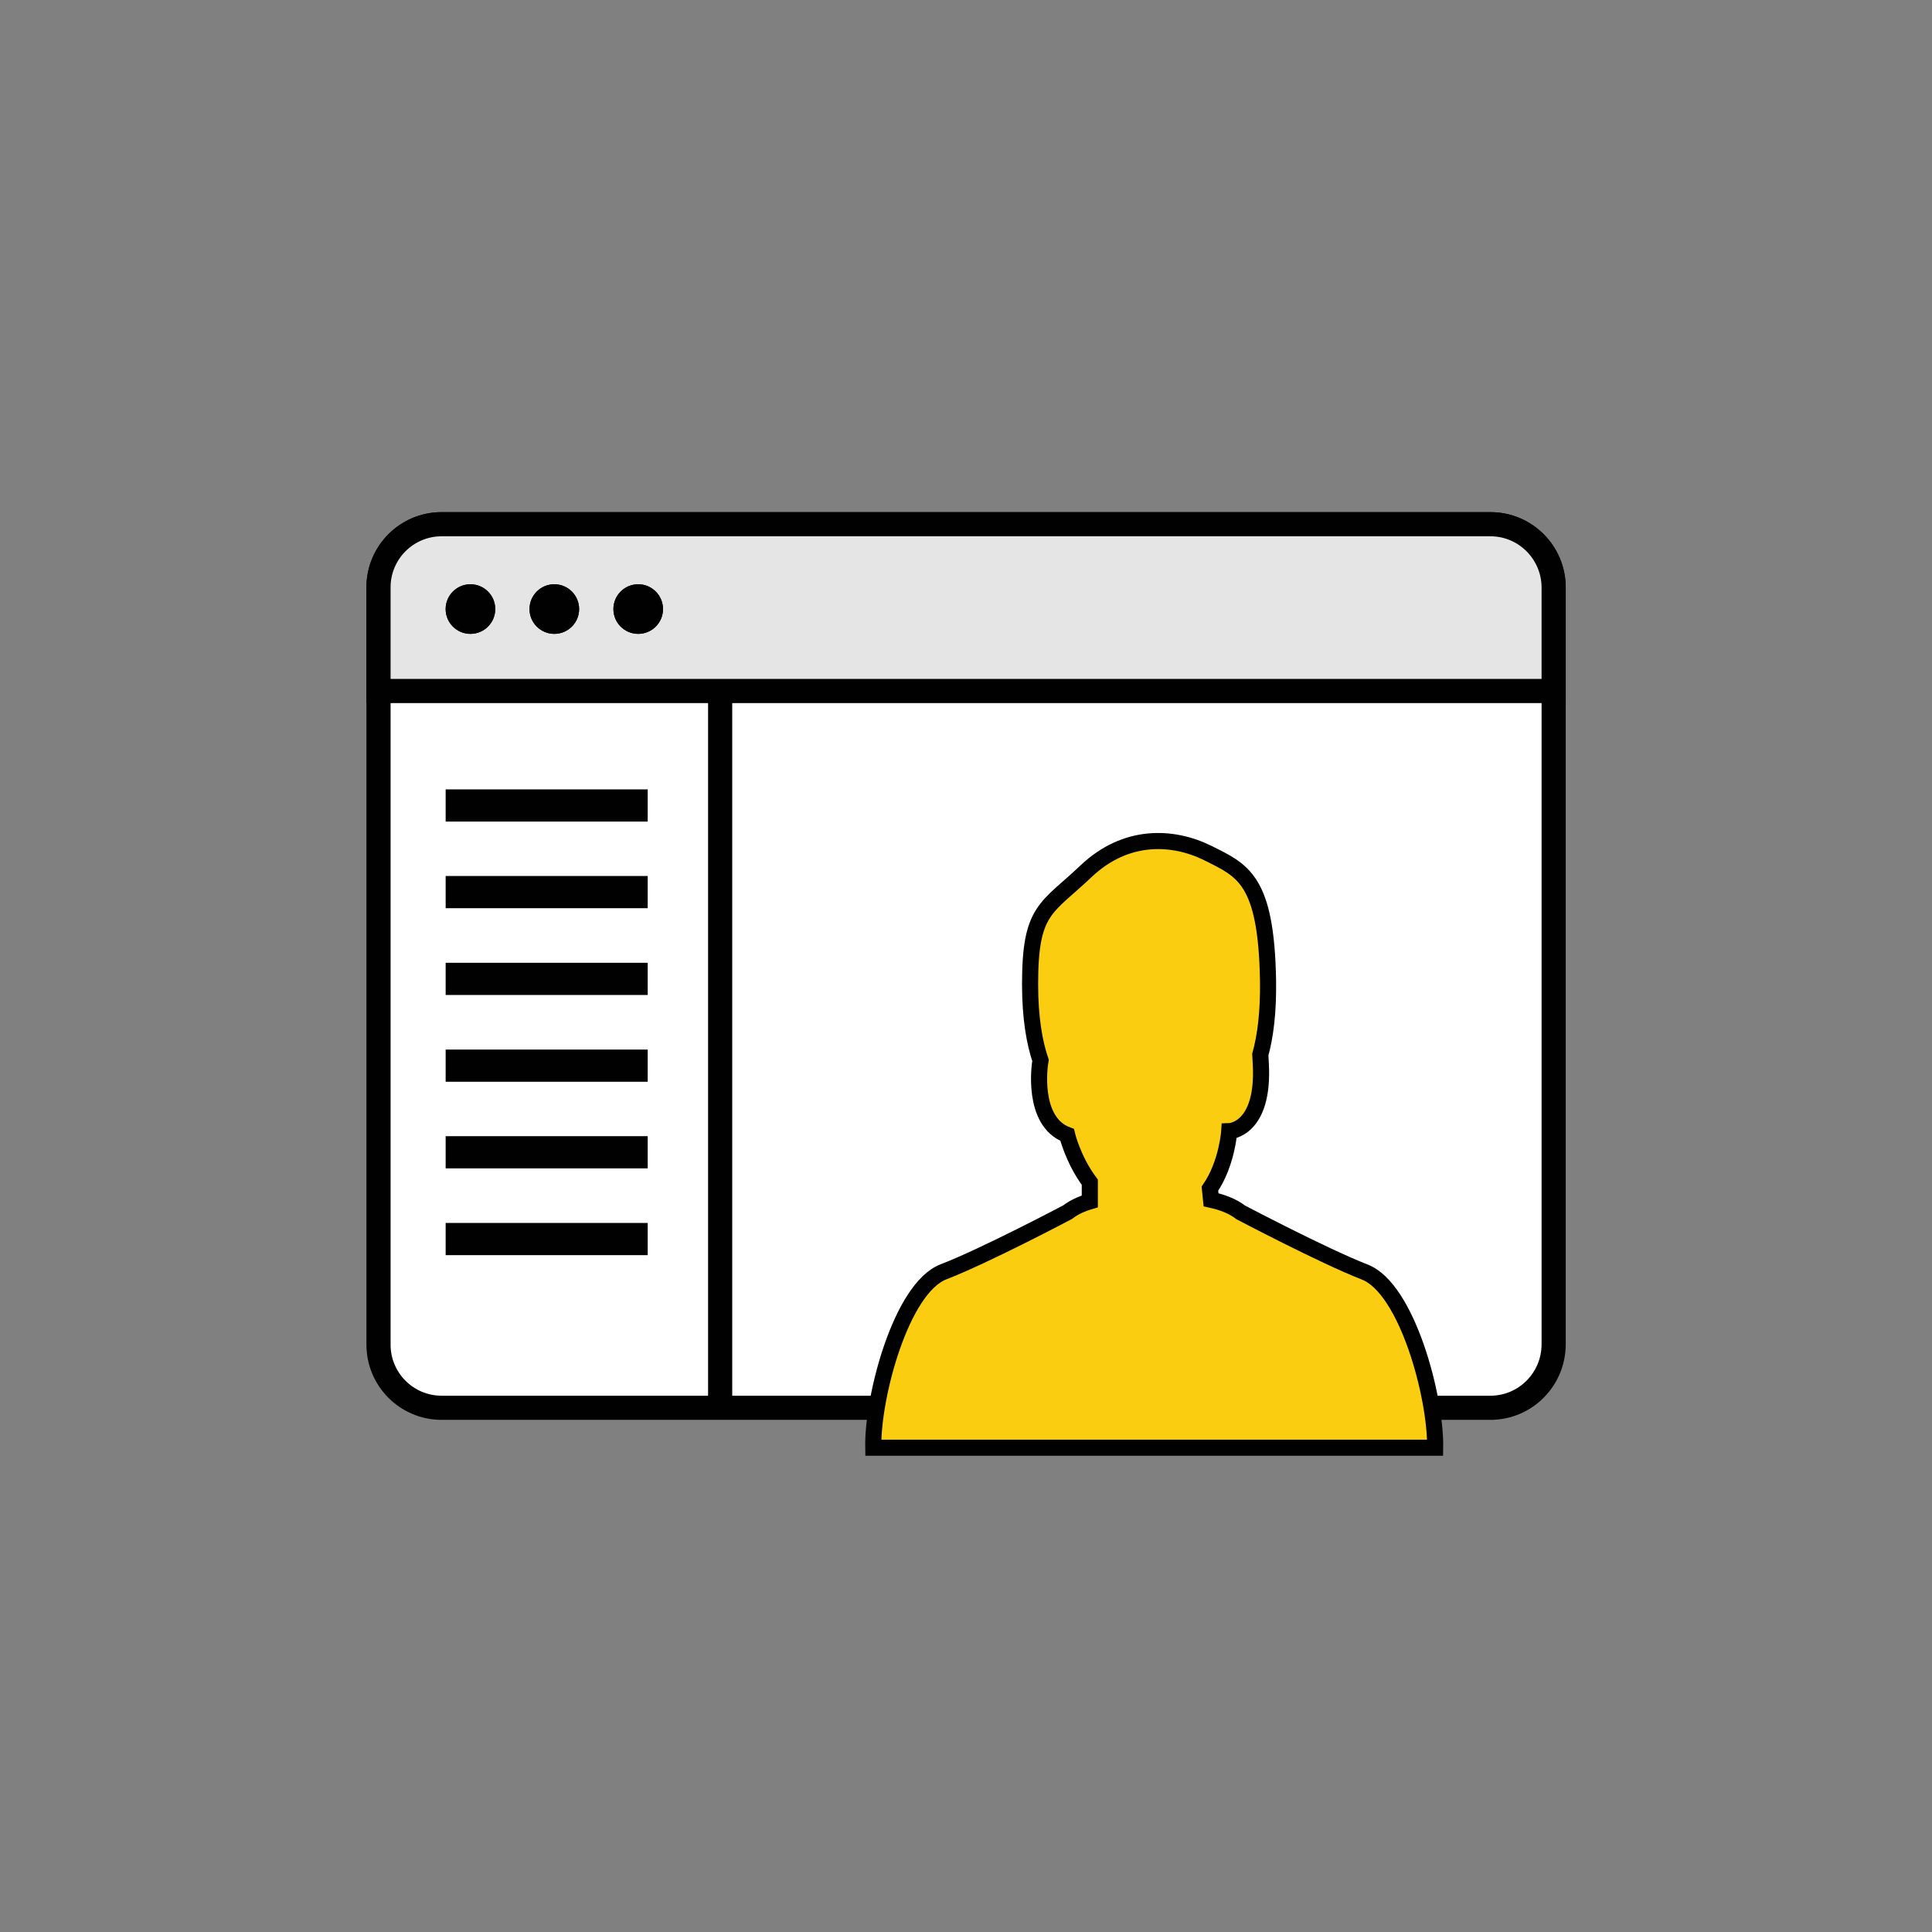 <?xml version="1.0" encoding="utf-8"?>
<!-- Generator: Adobe Illustrator 26.3.1, SVG Export Plug-In . SVG Version: 6.00 Build 0)  -->
<svg version="1.1" id="Layer_1" xmlns="http://www.w3.org/2000/svg" xmlns:xlink="http://www.w3.org/1999/xlink" x="0px" y="0px"
	 viewBox="0 0 120 120" style="enable-background:new 0 0 120 120;" xml:space="preserve">
<rect x="0" y="0" width="120" height="120" fill="#808080" stroke="none"/>
<style type="text/css">
	.st0{fill:#FFFFFF;stroke:#010101;stroke-width:1.5;stroke-miterlimit:10;}
	.st1{fill:#E5E5E5;stroke:#010101;stroke-width:1.5;stroke-miterlimit:10;}
	.st2{fill:#010101;}
	.st3{fill:#FBCD15;stroke:#010101;stroke-width:1.5;stroke-miterlimit:10;}
	.st4{fill:#FBCD15;stroke:#010101;stroke-width:2;stroke-miterlimit:10;}
	.st5{fill:#B5B5B6;}
	.st6{fill:#DFE0E3;}
	.st7{fill:#FFFFFF;}
	.st8{fill:#FBCD11;stroke:#010101;stroke-miterlimit:10;}
	.st9{fill-rule:evenodd;clip-rule:evenodd;fill:#FBCD11;stroke:#010101;stroke-miterlimit:10;}
	.st10{fill-rule:evenodd;clip-rule:evenodd;fill:none;stroke:#010101;stroke-width:2;stroke-miterlimit:10;}
	.st11{fill-rule:evenodd;clip-rule:evenodd;fill:#FFFFFF;stroke:#010101;stroke-width:1.5;stroke-miterlimit:10;}
	.st12{fill-rule:evenodd;clip-rule:evenodd;fill:#E5E5E5;stroke:#010101;stroke-width:1.5;stroke-miterlimit:10;}
	.st13{fill-rule:evenodd;clip-rule:evenodd;fill:#FBCD11;}
	.st14{fill:#FBCD11;}
	.st15{clip-path:url(#SVGID_00000118367051632574281970000012026688069939501749_);}
	.st16{fill:#F3F5F9;}
	.st17{clip-path:url(#SVGID_00000079459187708171423590000009218898187996472203_);}
	.st18{fill:#28A8E0;}
	.st19{fill:#333333;}
	.st20{fill:#373636;}
	.st21{fill:#F69320;}
	.st22{fill:#FACC16;}
	.st23{fill-rule:evenodd;clip-rule:evenodd;fill:#FFFFFF;}
	.st24{clip-path:url(#SVGID_00000073002633489307713120000000636571266284490405_);}
	.st25{clip-path:url(#SVGID_00000062151790370339624940000000959307288314439851_);}
	.st26{fill:none;stroke:#FFFFFF;stroke-width:2;stroke-linecap:round;stroke-miterlimit:10;}
	.st27{fill-rule:evenodd;clip-rule:evenodd;fill:#010101;}
	.st28{fill:#51B848;}
	.st29{fill-rule:evenodd;clip-rule:evenodd;fill:#FBCD15;}
</style>
<path class="st0" d="M92.57,87.44H27.43c-2.17,0-3.92-1.76-3.92-3.92V36.48c0-2.17,1.76-3.92,3.92-3.92h65.15
	c2.17,0,3.92,1.76,3.92,3.92v47.03C96.49,85.68,94.74,87.44,92.57,87.44z"/>
<path class="st1" d="M92.57,32.56H27.43c-2.17,0-3.92,1.76-3.92,3.92v6.44h72.99v-6.44C96.49,34.32,94.74,32.56,92.57,32.56z"/>
<circle class="st2" cx="29.22" cy="37.83" r="1.54"/>
<circle class="st2" cx="34.43" cy="37.83" r="1.54"/>
<circle class="st2" cx="39.64" cy="37.83" r="1.54"/>
<line class="st3" x1="44.73" y1="43.4" x2="44.73" y2="87.44"/>
<line class="st4" x1="27.68" y1="50.03" x2="40.23" y2="50.03"/>
<line class="st4" x1="27.68" y1="55.41" x2="40.23" y2="55.41"/>
<line class="st4" x1="27.68" y1="60.8" x2="40.23" y2="60.8"/>
<line class="st4" x1="27.68" y1="66.19" x2="40.23" y2="66.19"/>
<line class="st4" x1="27.68" y1="71.57" x2="40.23" y2="71.57"/>
<line class="st4" x1="27.68" y1="76.96" x2="40.23" y2="76.96"/>
<circle class="st2" cx="29.22" cy="37.83" r="1.54"/>
<circle class="st2" cx="34.43" cy="37.83" r="1.54"/>
<circle class="st2" cx="39.64" cy="37.83" r="1.54"/>
<path class="st9" d="M84.77,79.01c-2.61-1.02-7.71-3.71-7.71-3.71c-0.5-0.39-1.16-0.63-1.84-0.78l-0.07-0.69
	c1.07-1.56,1.2-3.57,1.2-3.57s2.19-0.06,1.96-4.2c-0.01-0.19-0.02-0.37-0.03-0.56c0.31-1.11,0.51-2.61,0.48-4.6
	c-0.11-6.3-1.57-6.83-3.75-7.92c-2.19-1.08-5.1-1.2-7.56,1.14c-2.47,2.34-3.47,2.34-3.47,7.01c0,2.13,0.28,3.65,0.65,4.74
	c-0.01,0.06-0.02,0.12-0.03,0.18c0,0-0.56,3.6,1.68,4.44c0,0,0.37,1.55,1.41,2.94v0.01v1.18c-0.51,0.15-0.99,0.37-1.38,0.67
	c0,0-5.1,2.7-7.72,3.71c-2.61,1.02-4.41,7.74-4.35,10.92h15.52h1.63h0.61h1.35h15.79C89.19,86.75,87.39,80.03,84.77,79.01z"/>
</svg>

